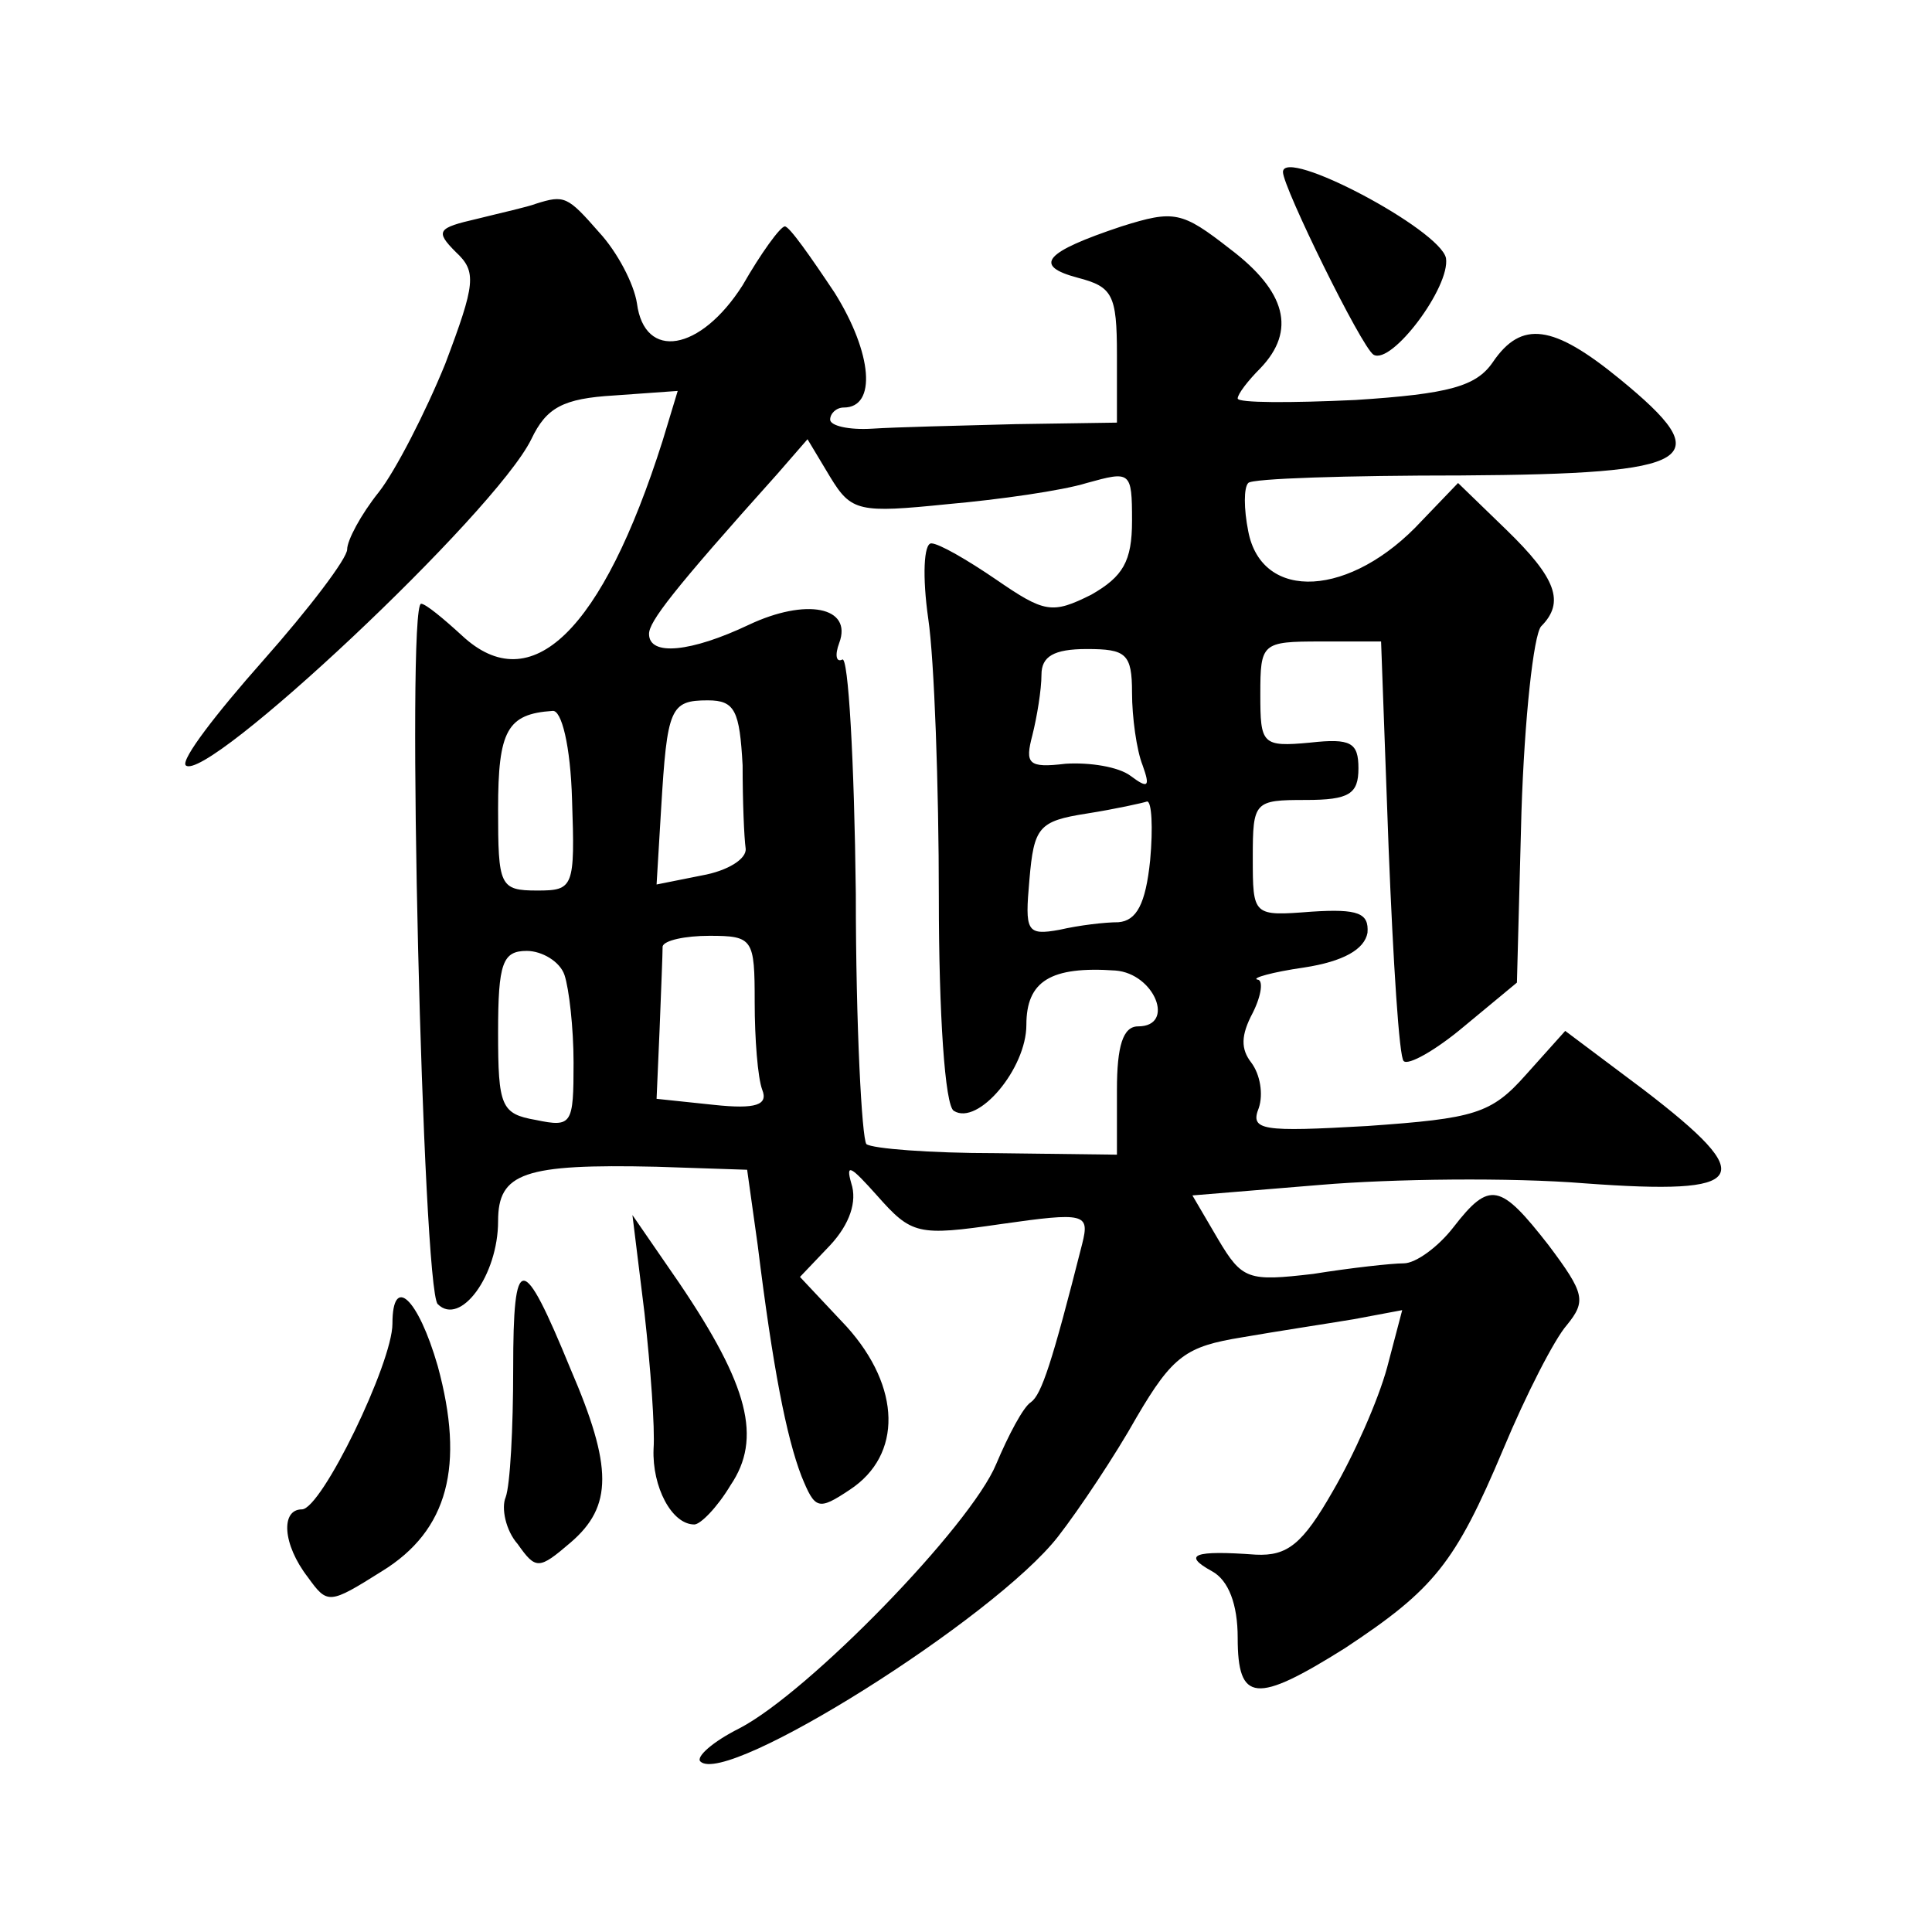 <?xml version="1.0" standalone="no"?>
<!DOCTYPE svg PUBLIC "-//W3C//DTD SVG 20010904//EN"
 "http://www.w3.org/TR/2001/REC-SVG-20010904/DTD/svg10.dtd">
<svg version="1.0" xmlns="http://www.w3.org/2000/svg"
 width="128pt" height="128pt" viewBox="0 0 128 128"
 preserveAspectRatio="xMidYMid meet">
<g transform="translate(0,128) scale(0.1,-0.1)"
fill="#0" stroke="none">
<path d="M850 1166 c0 -10 52 -116 60 -121 12 -7 51 45 48 64 -4 19 -108 74 -108
57z M355 1145 c-5 -2 -23 -6 -39 -10 -26 -6 -28 -8 -14 -22 14 -13 13 -21 -7 -74
-13 -32 -33 -71 -44 -85 -12 -15 -21 -32 -21 -38 0 -6 -25 -39 -56 -74 -31 -35
-54 -65 -51 -69 13 -13 205 167 229 216 10 21 21 27 55 29 l42 3 -10 -33 c-40 -126
-87 -172 -133 -129 -12 11 -24 21 -27 21 -10 0 1 -454 11 -464 15 -15 40 19 40
55 0 32 17 38 105 36 l60 -2 7 -50 c10 -81 19 -127 29 -153 9 -22 11 -23 32 -9
35 23 34 68 -2 108 l-31 33 20 21 c13 14 18 29 14 41 -4 14 0 11 17 -8 23 -26 27
-27 82 -19 56 8 59 7 54 -13 -20 -79 -27 -100 -34 -105 -5 -3 -15 -22 -23 -41 -17
-41 -124 -151 -170 -175 -18 -9 -29 -19 -26 -22 17 -17 195 95 237 149 14 18 38
54 52 79 24 41 33 47 70 53 23 4 56 9 74 12 l32 6 -10 -38 c-6 -22 -22 -58 -36
-82 -20 -35 -30 -43 -51 -42 -41 3 -49 0 -29 -11 11 -6 17 -22 17 -44 0 -43 12
-44 71 -7 59 39 73 56 105 132 15 36 34 73 42 82 13 16 12 21 -12 53 -32 41 -39
43 -63 12 -10 -13 -25 -24 -33 -24 -8 0 -35 -3 -60 -7 -43 -5 -47 -4 -63 23 l-17
29 85 7 c47 4 126 5 175 1 109 -8 116 3 39 62 l-52 39 -26 -29 c-23 -26 -34 -29
-105 -34 -70 -4 -78 -3 -72 12 3 9 1 22 -5 30 -7 9 -7 18 1 33 6 12 7 22 3 22 -4
1 10 5 31 8 26 4 40 12 42 23 1 13 -6 16 -37 14 -39 -3 -39 -3 -39 36 0 37 1 38
35 38 29 0 35 4 35 21 0 17 -5 20 -32 17 -32 -3 -33 -1 -33 32 0 34 1 35 40 35
l40 0 5 -137 c3 -75 7 -139 10 -141 3 -3 21 7 40 23 l35 29 3 113 c2 62 8 117 13
123 16 16 10 32 -23 64 l-32 31 -24 -25 c-47 -51 -106 -54 -115 -7 -3 15 -3 29
0 32 2 3 66 5 141 5 157 1 171 10 105 64 -44 36 -65 39 -84 11 -11 -16 -29 -21
-91 -25 -43 -2 -78 -2 -78 1 0 3 7 12 15 20 24 25 17 51 -20 79 -32 25 -37 26 -72
15 -51 -17 -59 -26 -29 -34 23 -6 26 -11 26 -51 l0 -45 -67 -1 c-38 -1 -80 -2 -95
-3 -16 -1 -28 2 -28 6 0 4 4 8 9 8 22 0 19 36 -6 76 -16 24 -30 44 -33 44 -3 0
-16 -18 -28 -39 -28 -44 -65 -50 -70 -12 -2 13 -13 34 -25 47 -21 24 -23 25 -42
19z m273 -199 c34 3 76 9 92 14 29 8 30 8 30 -25 0 -27 -6 -37 -27 -49 -26 -13
-31 -12 -63 10 -19 13 -38 24 -43 24 -5 0 -6 -22 -2 -50 4 -27 7 -111 7 -185 0
-76 4 -138 10 -141 16 -10 48 28 48 57 0 29 16 39 59 36 26 -2 40 -37 15 -37 -10
0 -14 -13 -14 -42 l0 -43 -80 1 c-44 0 -82 3 -86 6 -3 4 -7 78 -7 166 -1 88 -5
158 -9 155 -4 -2 -5 3 -2 11 9 24 -22 30 -60 12 -38 -18 -66 -21 -66 -6 0 8 15
28 85 106 l20 23 15 -25 c14 -23 19 -24 78 -18z m122 -125 c0 -16 3 -38 7 -48 5
-14 4 -16 -8 -7 -8 6 -27 9 -43 8 -25 -3 -27 0 -22 19 3 12 6 30 6 40 0 12 8 17
30 17 26 0 30 -3 30 -29z m-258 -48 c0 -24 1 -48 2 -55 1 -7 -12 -15 -29 -18 l-30
-6 3 50 c4 67 6 72 31 72 18 0 21 -7 23 -43z m-113 -23 c2 -58 1 -60 -23 -60 -25
0 -26 3 -26 54 0 52 6 63 36 65 6 1 12 -23 13 -59z m383 -40 c-3 -29 -9 -40 -21
-41 -9 0 -26 -2 -39 -5 -22 -4 -23 -1 -20 33 3 35 6 39 38 44 19 3 37 7 40 8 3
0 4 -17 2 -39z m-262 -94 c0 -24 2 -50 5 -58 4 -10 -4 -13 -32 -10 l-38 4 2 46
c1 26 2 50 2 55 1 4 15 7 31 7 29 0 30 -2 30 -44z m-126 18 c3 -9 6 -35 6 -58 0
-41 -1 -43 -25 -38 -23 4 -25 9 -25 58 0 46 3 54 19 54 10 0 22 -7 25 -16z M427
410 c4 -36 7 -76 6 -90 -1 -25 12 -50 27 -50 4 0 15 11 24 26 21 31 12 66 -34 134
l-31 45 8 -65z M340 373 c0 -39 -2 -77 -5 -85 -3 -7 0 -22 8 -31 12 -17 14 -17
35 1 28 24 28 50 0 115 -32 78 -38 78 -38 0z M260 403 c0 -26 -47 -123 -60 -123
-14 0 -13 -23 4 -45 13 -18 14 -18 49 4 44 27 55 70 37 136 -13 45 -30 61 -30 28z"/>
</g>
</svg>
